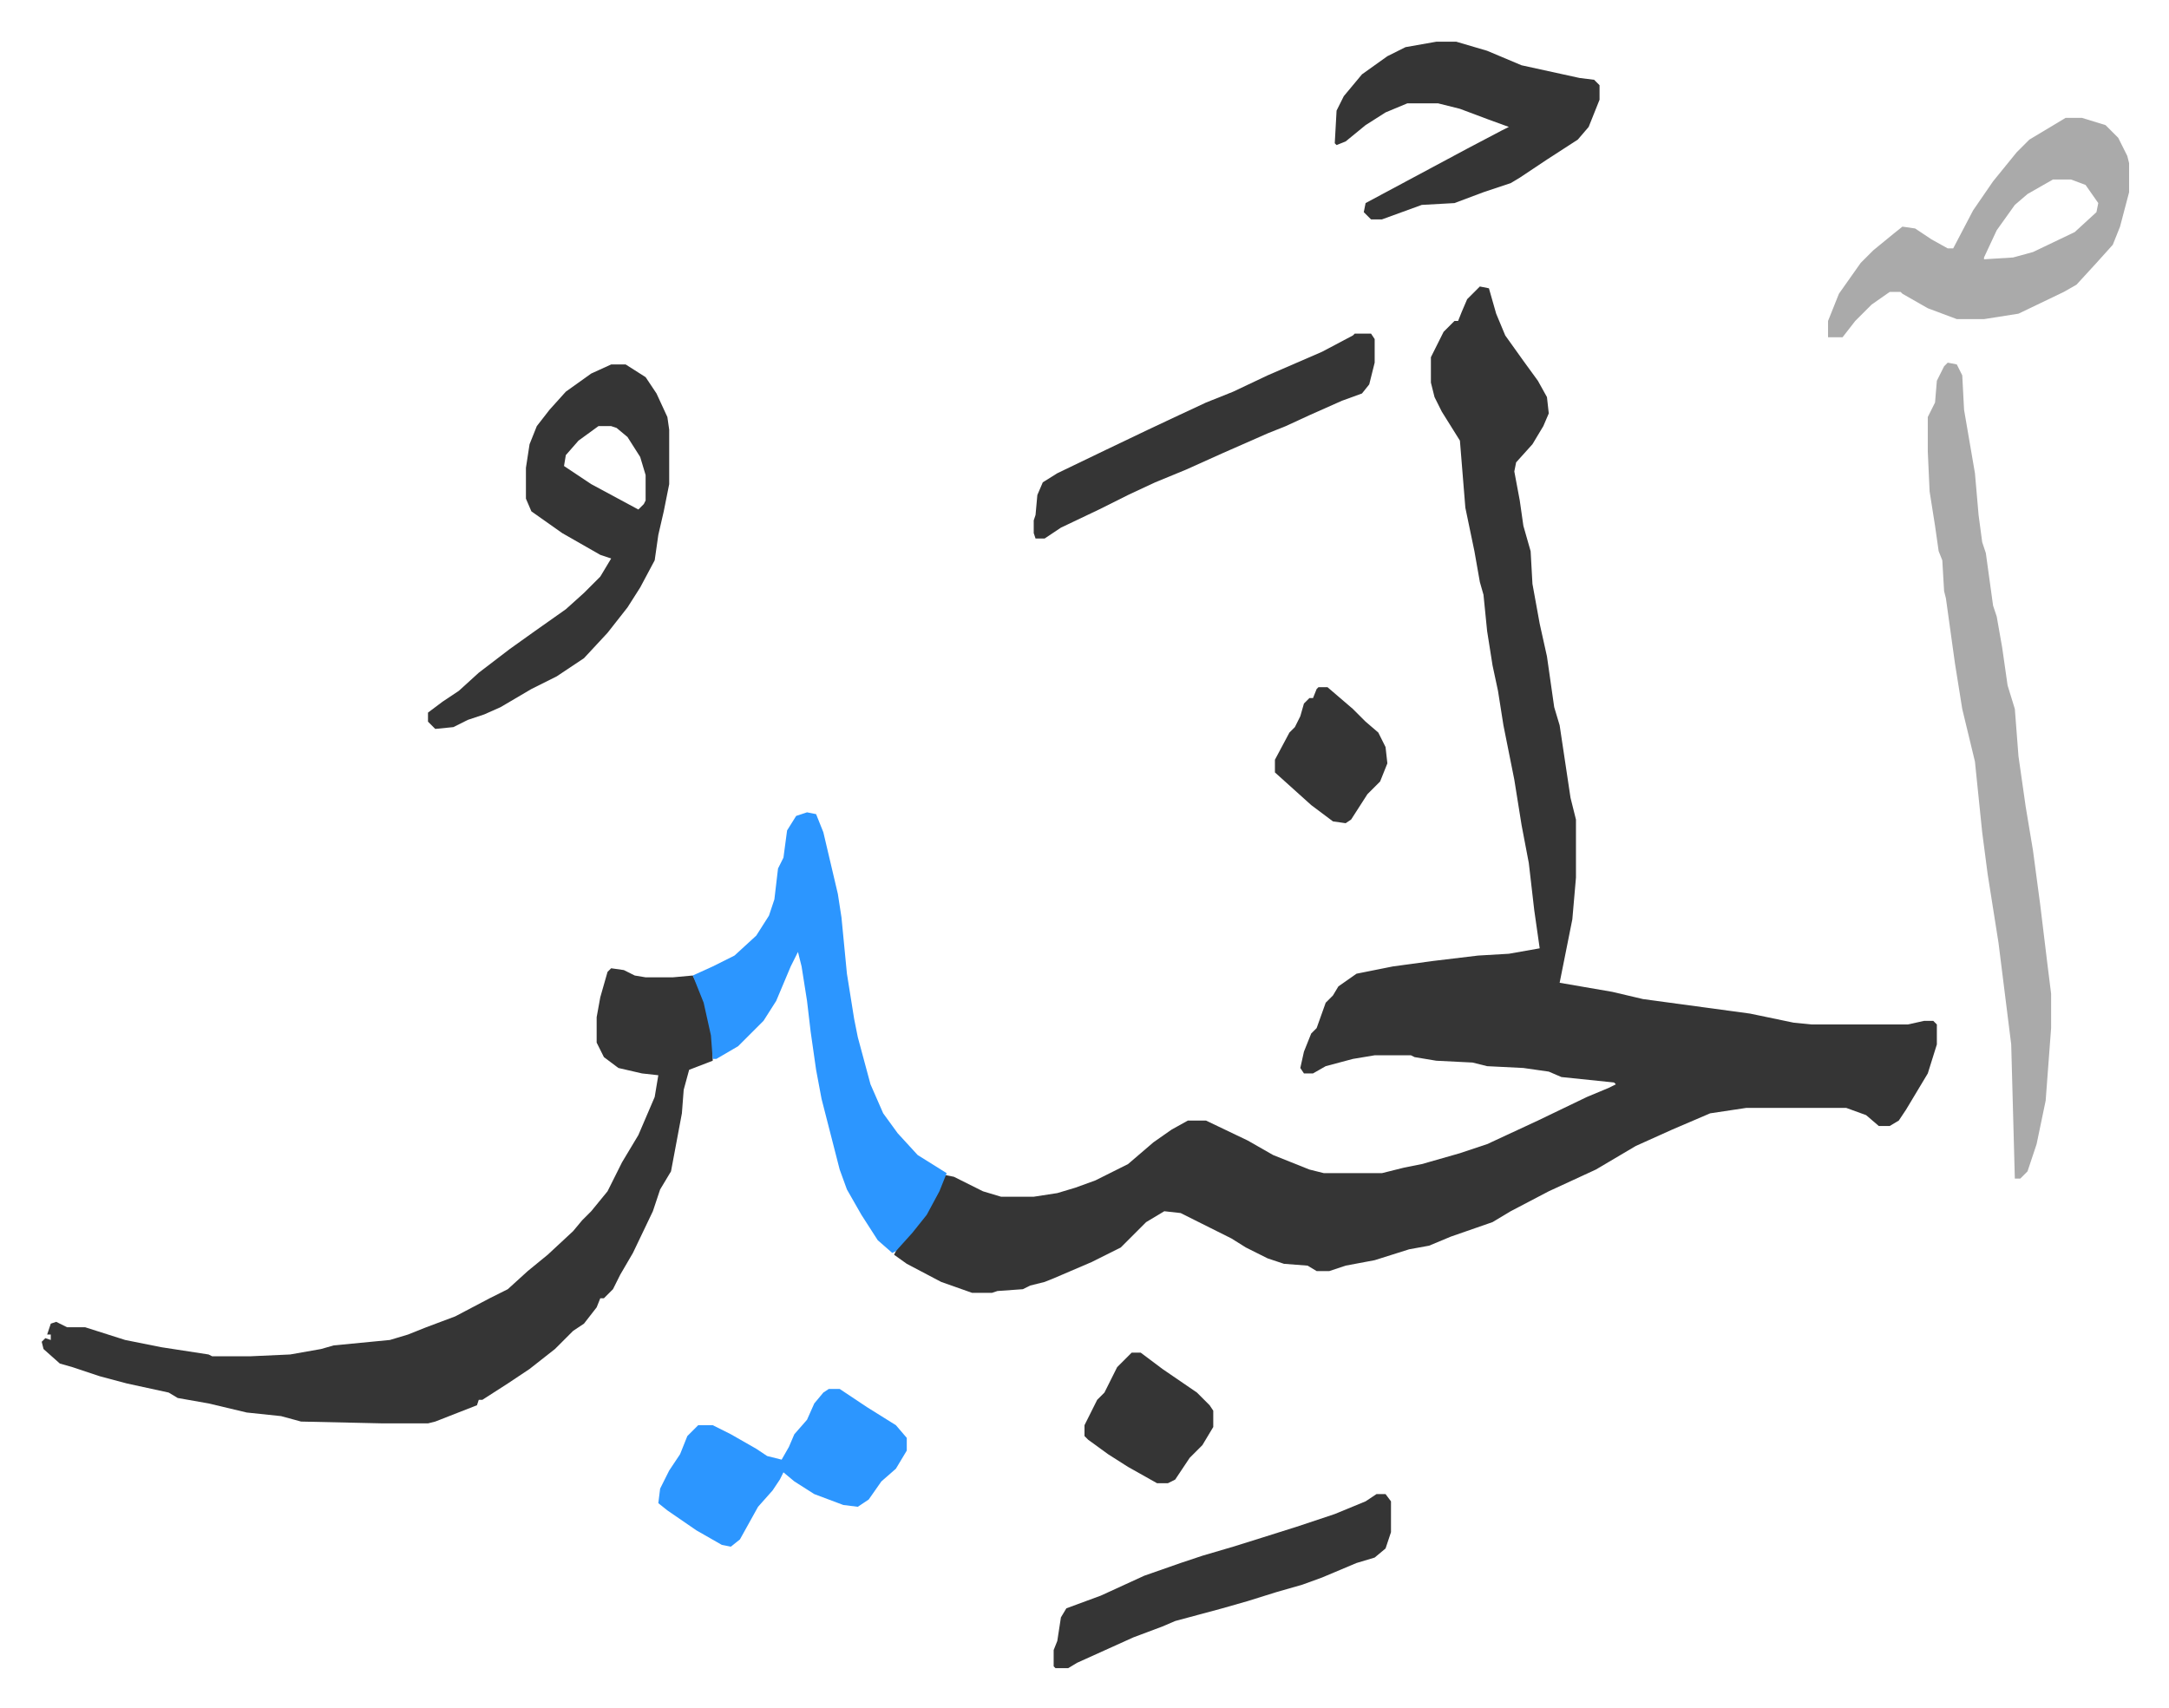 <svg xmlns="http://www.w3.org/2000/svg" role="img" viewBox="-23.00 266.00 1196.00 942.00"><path fill="#353535" id="rule_normal" d="M793 424l5 1 4 14 5 12 10 14 8 11 5 9 1 9-3 7-6 10-9 10-1 5 3 16 2 14 4 14 1 18 4 22 4 18 4 28 3 10 6 40 3 12v32l-2 23-5 25-2 10 29 5 17 4 59 8 24 5 10 1h53l9-2h5l2 2v11l-5 16-12 20-4 6-5 3h-6l-7-6-11-4h-55l-20 3-21 9-20 9-22 13-26 12-21 11-10 6-23 8-12 5-11 2-19 6-16 3-9 3h-7l-5-3-13-1-9-3-12-6-8-5-16-8-12-6-9-1-10 6-14 14-16 8-21 9-5 2-8 2-4 2-14 1-3 1h-11l-17-6-19-10-7-5 2-4 10-11 9-14 7-15 5 1 16 8 10 3h18l13-2 10-3 11-4 10-5 8-4 14-12 10-7 9-5h10l23 11 14 8 20 8 8 2h32l12-3 10-2 21-6 15-5 28-13 27-13 12-5 4-2-1-1-29-3-7-3-14-2-20-1-8-2-20-1-12-2-2-1h-20l-12 2-15 4-7 4h-5l-2-3 2-9 4-10 3-3 5-14 4-4 3-5 10-7 20-4 22-3 25-3 17-1 17-3-3-21-3-26-4-21-4-25-3-15-3-15-3-19-3-14-3-19-2-20-2-7-3-17-5-24-3-37-10-16-4-8-2-8v-14l7-14 6-6h2l2-5 3-7zM314 800l7 1 6 3 6 1h15l11-1 6 12 3 10 2 11v14l-13 5-3 11-1 13-6 32-6 10-4 12-11 23-7 12-4 8-5 5h-2l-2 5-7 9-6 4-10 10-14 11-12 8-14 9h-2l-1 3-23 9-4 1h-25l-45-1-11-3-19-2-21-5-17-3-5-3-23-5-15-4-15-5-7-2-9-8-1-4 2-2 3 1v-3H3l2-6 3-1 6 3h10l22 7 20 4 26 4 2 1h21l22-1 17-3 7-2 31-3 10-3 10-4 16-6 19-10 10-5 11-10 11-9 14-13 5-6 5-5 9-11 8-16 9-15 9-21 2-12-9-1-13-3-8-6-4-8v-14l2-11 4-14z"/><path fill="#aaa" id="rule_hamzat_wasl" d="M1051 466l5 1 3 6 1 19 6 35 2 23 2 15 2 6 4 29 2 6 3 17 3 21 4 13 2 26 4 28 4 24 4 30 4 33 2 16v19l-3 40-5 24-5 15-4 4h-3l-2-74-7-56-6-38-3-23-4-39-7-29-4-25-5-36-1-4-1-17-2-5-2-14-3-19-1-22v-19l4-8 1-12 4-8z"/><path fill="#2c96ff" id="rule_madd_permissible_2_4_6" d="M422 714l5 1 4 10 8 34 2 13 3 31 4 25 2 10 7 26 7 16 8 11 11 12 16 10-4 10-7 13-8 10-9 10-2 1-8-7-9-14-8-14-4-11-10-39-3-16-3-21-2-17-3-19-2-8-4 8-8 19-7 11-14 14-12 7h-2l-1-13-4-18-4-10-2-5 11-5 12-6 12-11 7-11 3-9 2-17 3-6 2-15 5-8z"/><path fill="#353535" id="rule_normal" d="M314 467h8l11 7 6 9 6 13 1 7v30l-3 15-3 13-2 14-8 15-7 11-11 14-13 14-15 10-14 7-17 10-9 4-9 3-8 4-10 1-4-4v-5l8-6 9-6 11-10 17-13 14-10 17-12 10-9 9-9 6-10-6-2-21-12-17-12-3-7v-17l2-13 4-10 7-9 9-10 14-10zm-7 34l-11 8-7 8-1 6 15 10 26 14 3-3 1-2v-14l-3-10-7-11-6-5-3-1z"/><path fill="#aaa" id="rule_hamzat_wasl" d="M1116 331h9l13 4 7 7 5 10 1 4v16l-5 19-4 10-9 10-11 12-7 4-25 12-19 3h-15l-16-6-14-8-1-1h-6l-10 7-9 9-7 9h-8v-9l6-15 12-17 7-7 11-9 5-4 7 1 9 6 9 5h3l11-21 11-16 13-16 7-7zm-7 34l-14 8-7 6-10 14-7 15v1l16-1 11-3 23-11 12-11 1-5-7-10-8-3z"/><path fill="#353535" id="rule_normal" d="M769 289h11l17 5 19 8 32 7 8 1 3 3v8l-6 15-6 7-17 11-15 10-5 3-15 5-16 6-18 1-22 8h-6l-4-4 1-5 28-15 28-15 19-10 4-2-11-4-16-6-12-3h-17l-12 5-11 7-11 9-5 2-1-1 1-18 4-8 10-12 14-10 10-5zm-33 801h5l3 4v17l-3 9-6 5-10 3-19 8-11 4-14 4-16 5-14 4-26 7-7 3-16 6-31 14-5 3h-7l-1-1v-9l2-5 2-13 3-5 19-7 24-11 20-7 12-4 17-5 16-5 19-6 21-7 17-7zm-12-640h9l2 3v13l-3 12-4 5-11 4-18 8-13 6-10 4-25 11-20 9-17 7-15 7-16 8-21 10-9 6h-5l-1-3v-7l1-3 1-11 3-7 8-5 27-13 23-11 17-8 15-7 15-6 19-9 30-13 17-9z"/><path fill="#2c96ff" id="rule_madd_permissible_2_4_6" d="M434 1032h6l15 10 16 10 6 7v7l-6 10-8 7-7 10-6 4-8-1-16-6-11-7-6-5-2 4-4 6-8 9-10 18-5 4-5-1-14-8-16-11-5-4 1-8 5-10 6-9 4-10 5-5 1-1h8l10 5 14 8 6 4 8 2 4-7 3-7 7-8 4-9 5-6z"/><path fill="#353535" id="rule_normal" d="M601 1012h5l12 9 19 13 7 7 2 3v9l-6 10-7 7-8 12-4 2h-6l-16-9-11-7-11-8-2-2v-6l7-14 4-4 7-14zm103-367h5l14 12 7 7 7 6 4 8 1 9-4 10-7 7-9 14-3 2-7-1-12-9-10-9-10-9v-7l8-15 3-3 3-6 2-7 3-3h2l2-5z"/></svg>
